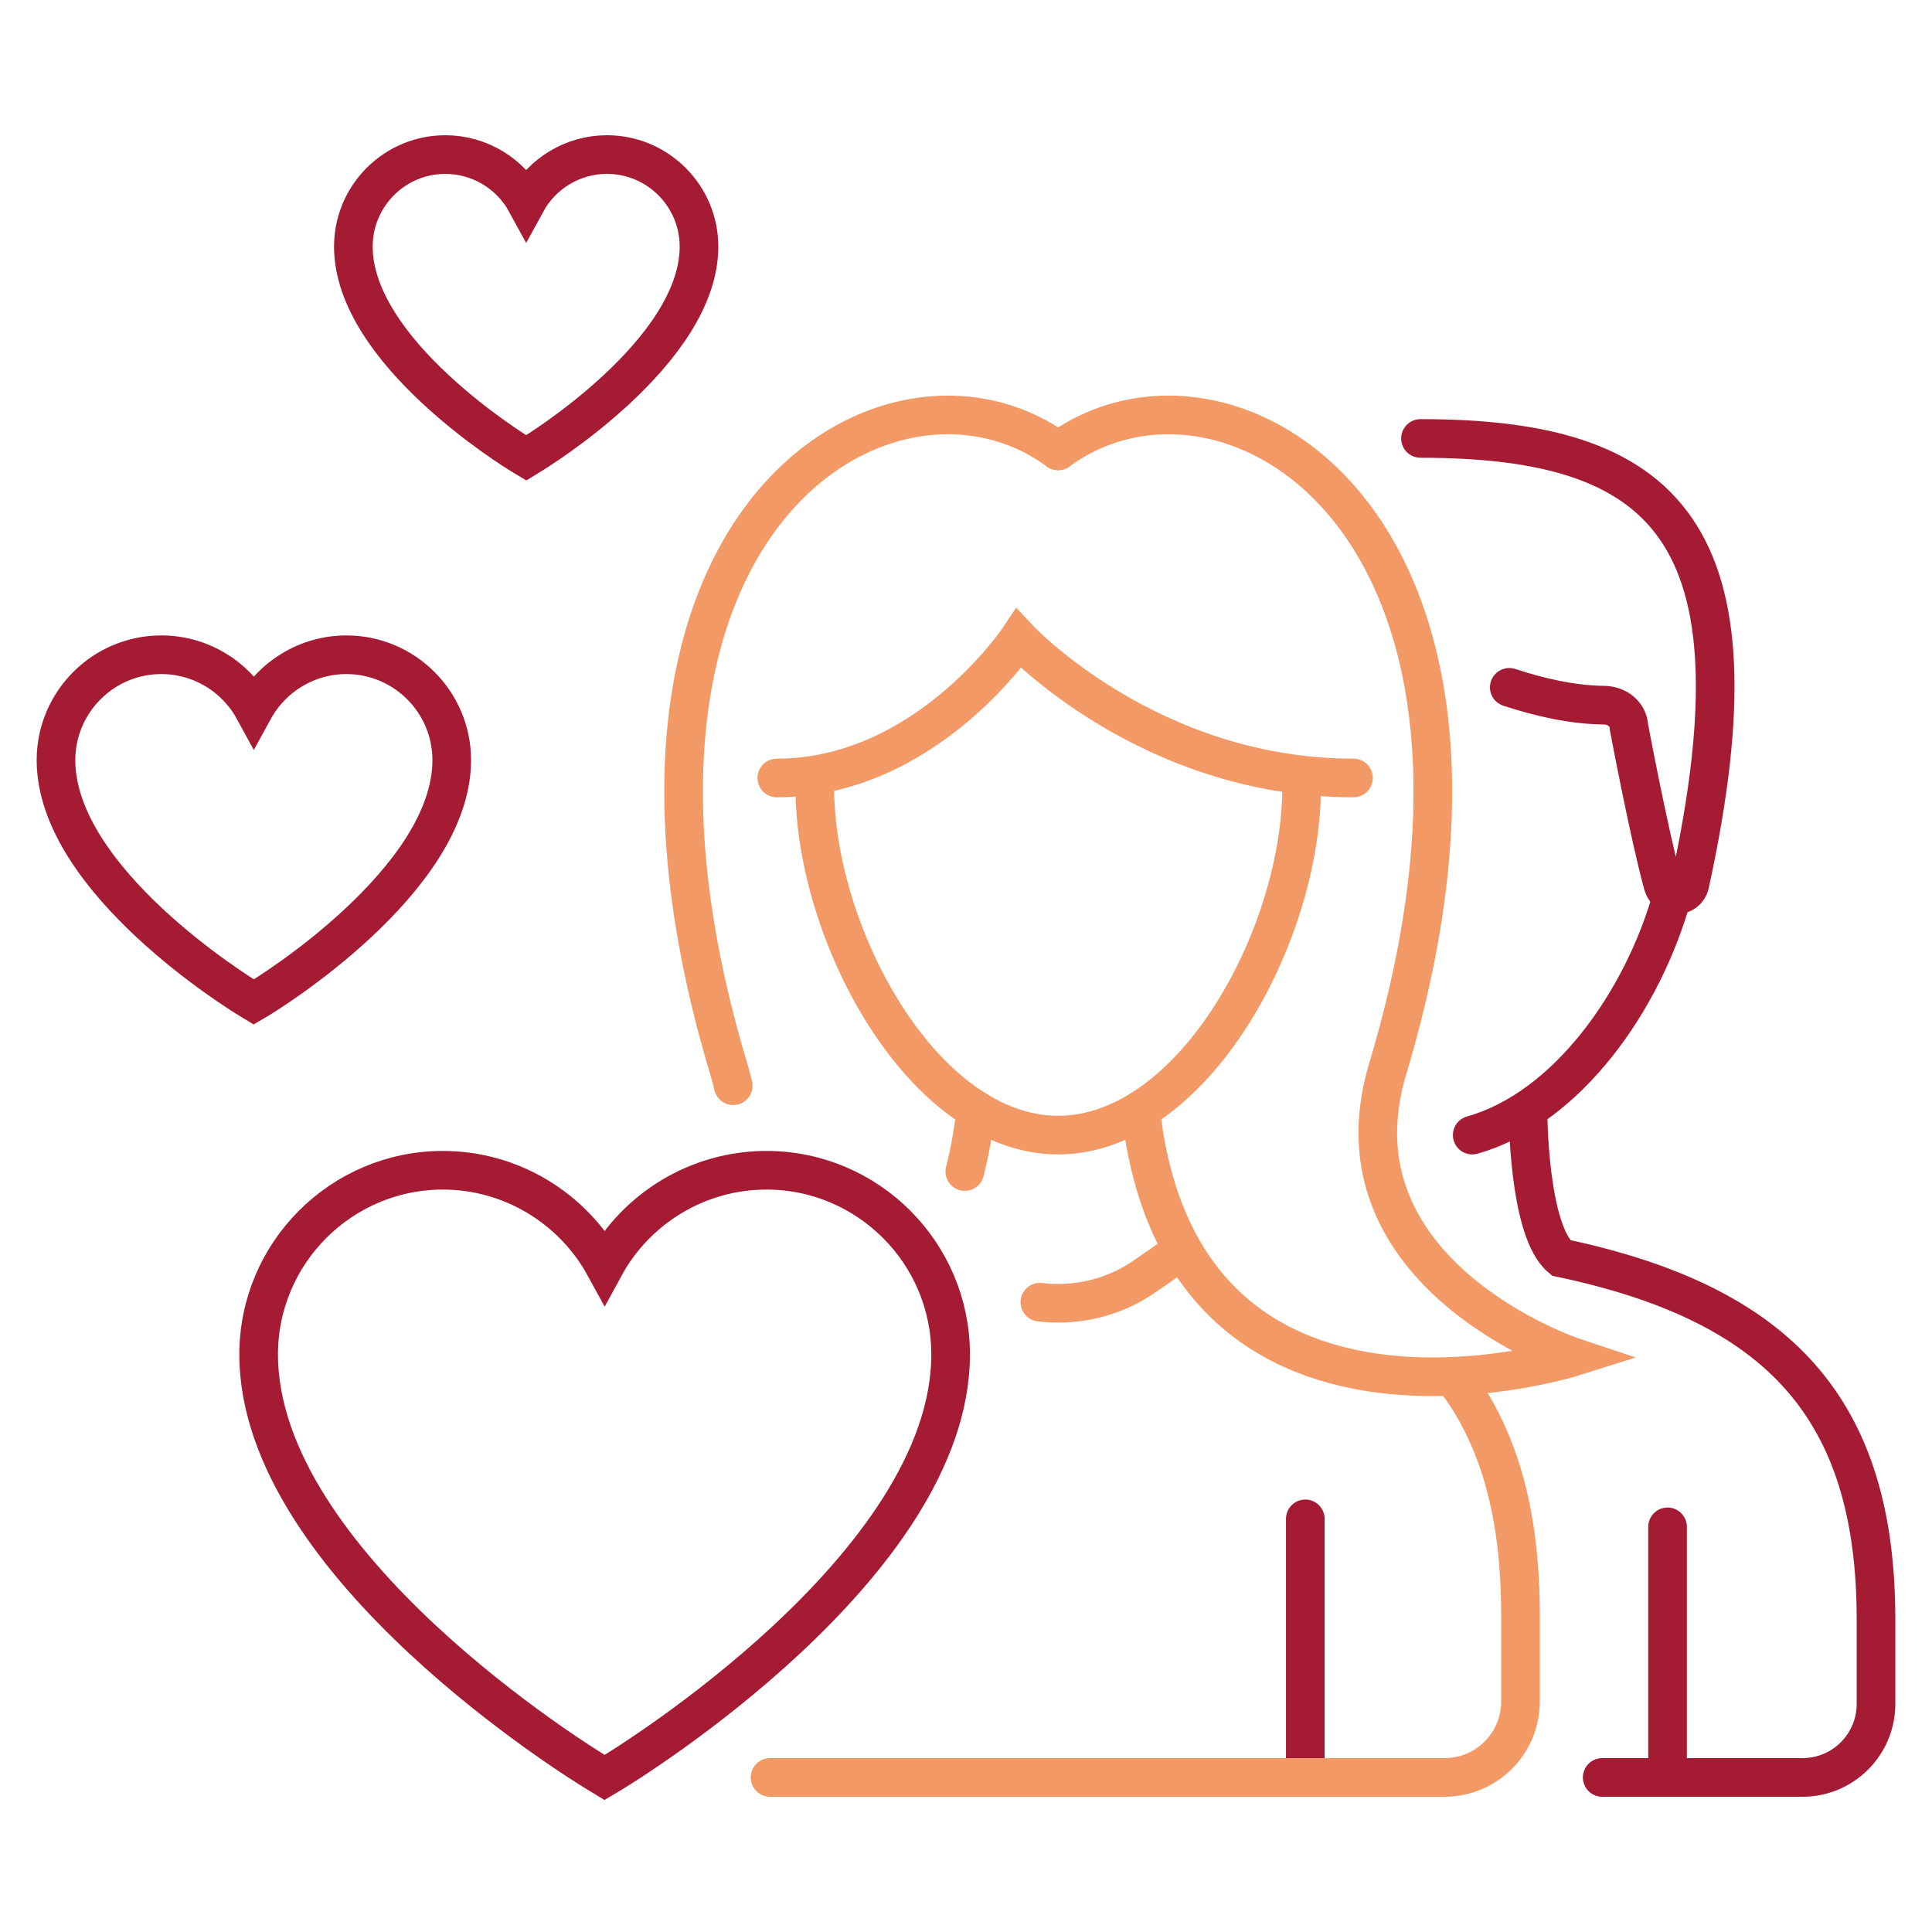 <?xml version="1.0" encoding="utf-8"?>
<!-- Generator: Adobe Illustrator 16.0.0, SVG Export Plug-In . SVG Version: 6.00 Build 0)  -->
<!DOCTYPE svg PUBLIC "-//W3C//DTD SVG 1.1//EN" "http://www.w3.org/Graphics/SVG/1.1/DTD/svg11.dtd">
<svg version="1.1" id="Calque_1" xmlns="http://www.w3.org/2000/svg" xmlns:xlink="http://www.w3.org/1999/xlink" x="0px" y="0px"
	 width="50px" height="50px" viewBox="0 0 50 50" enable-background="new 0 0 50 50" xml:space="preserve">
<g>
	<path fill="none" stroke="#F29966" stroke-linecap="round" stroke-miterlimit="10" d="M30.551,32.388l-0.918,0.638
		c-0.811,0.564-1.781,0.787-2.721,0.675"/>
	<line fill="none" stroke="#A61B34" stroke-linecap="round" stroke-miterlimit="10" x1="33.781" y1="39.308" x2="33.781" y2="46"/>
	<path fill="none" stroke="#F29966" stroke-linecap="round" stroke-miterlimit="10" d="M33.686,20.36
		c0,3.865-2.82,9.016-6.301,9.016c-3.479,0-6.299-5.15-6.299-9.016"/>
	<path fill="none" stroke="#F29966" stroke-linecap="round" stroke-miterlimit="10" d="M20.104,20.134
		c3.852,0,6.26-3.606,6.26-3.606s3.367,3.606,8.664,3.606"/>
	<path fill="none" stroke="#F29966" stroke-linecap="round" stroke-miterlimit="10" d="M24.969,30.319
		c0.125-0.487,0.221-1.019,0.285-1.595"/>
	<path fill="none" stroke="#F29966" stroke-linecap="round" stroke-miterlimit="10" d="M27.385,11.668
		c-4.35-3.198-12.783,1.796-8.527,15.99c0.047,0.148,0.084,0.297,0.117,0.44"/>
	<path fill="none" stroke="#F29966" stroke-linecap="round" stroke-miterlimit="10" d="M27.385,11.668
		c4.352-3.198,12.787,1.796,8.529,15.99c-1.6,5.329,4.797,7.461,4.797,7.461s-10.127,3.197-11.193-6.395"/>
	<path fill="none" stroke="#F29966" stroke-linecap="round" stroke-miterlimit="10" d="M19.928,46h17.457
		c1.086,0,1.965-0.88,1.965-1.966v-2.246c0-1.827-0.271-3.359-0.84-4.636c-0.223-0.504-0.492-0.968-0.813-1.396"/>
	<path fill="none" stroke="#A61B34" stroke-linecap="round" stroke-miterlimit="10" d="M15.426,45.866
		c-0.357-0.218-8.732-5.363-8.732-10.813c0-2.627,2.139-4.767,4.768-4.767c1.768,0,3.363,0.983,4.186,2.487
		c0.82-1.504,2.418-2.487,4.186-2.487c2.629,0,4.768,2.14,4.768,4.767c0,5.449-8.377,10.595-8.732,10.813L15.646,46L15.426,45.866z"
		/>
	<path fill="none" stroke="#A61B34" stroke-linecap="round" stroke-miterlimit="10" d="M6.443,25.854
		c-0.205-0.123-4.994-3.066-4.994-6.182c0-1.503,1.223-2.727,2.727-2.727c1.012,0,1.924,0.562,2.393,1.422
		c0.471-0.86,1.383-1.422,2.395-1.422c1.504,0,2.727,1.223,2.727,2.727c0,3.116-4.789,6.059-4.994,6.182L6.568,25.93L6.443,25.854z"
		/>
	<path fill="none" stroke="#A61B34" stroke-linecap="round" stroke-miterlimit="10" d="M13.506,11.782
		c-0.178-0.108-4.361-2.678-4.361-5.4C9.145,5.069,10.211,4,11.525,4c0.883,0,1.682,0.491,2.092,1.243
		C14.027,4.491,14.824,4,15.707,4c1.314,0,2.383,1.069,2.383,2.382c0,2.722-4.184,5.292-4.363,5.4l-0.109,0.067L13.506,11.782z"/>
	<path fill="none" stroke="#A61B34" stroke-linecap="round" stroke-miterlimit="10" d="M43.287,23.147
		c-0.764,2.774-2.75,5.545-5.186,6.229"/>
	<path fill="none" stroke="#A61B34" stroke-linecap="round" stroke-miterlimit="10" d="M37.521,11.141"/>
	<line fill="none" stroke="#A61B34" stroke-linecap="round" stroke-miterlimit="10" x1="43.156" y1="39.515" x2="43.156" y2="46"/>
	<path fill="none" stroke="#A61B34" stroke-linecap="round" stroke-miterlimit="10" d="M41.465,46h5.184
		c1.051,0,1.902-0.853,1.902-1.904v-2.178c0-5.425-2.467-8.167-8.152-9.364c-0.855-0.709-0.855-3.808-0.855-3.808"/>
	<path fill="none" stroke="#A61B34" stroke-linecap="round" stroke-miterlimit="10" d="M36.762,11.347
		c6.299,0,8.979,2.35,6.971,11.531c-0.08,0.365-0.598,0.379-0.695,0.019c-0.369-1.349-0.881-4.082-0.881-4.082
		c-0.016-0.338-0.307-0.561-0.646-0.565c-0.83-0.009-1.695-0.212-2.451-0.462"/>
</g>
</svg>
